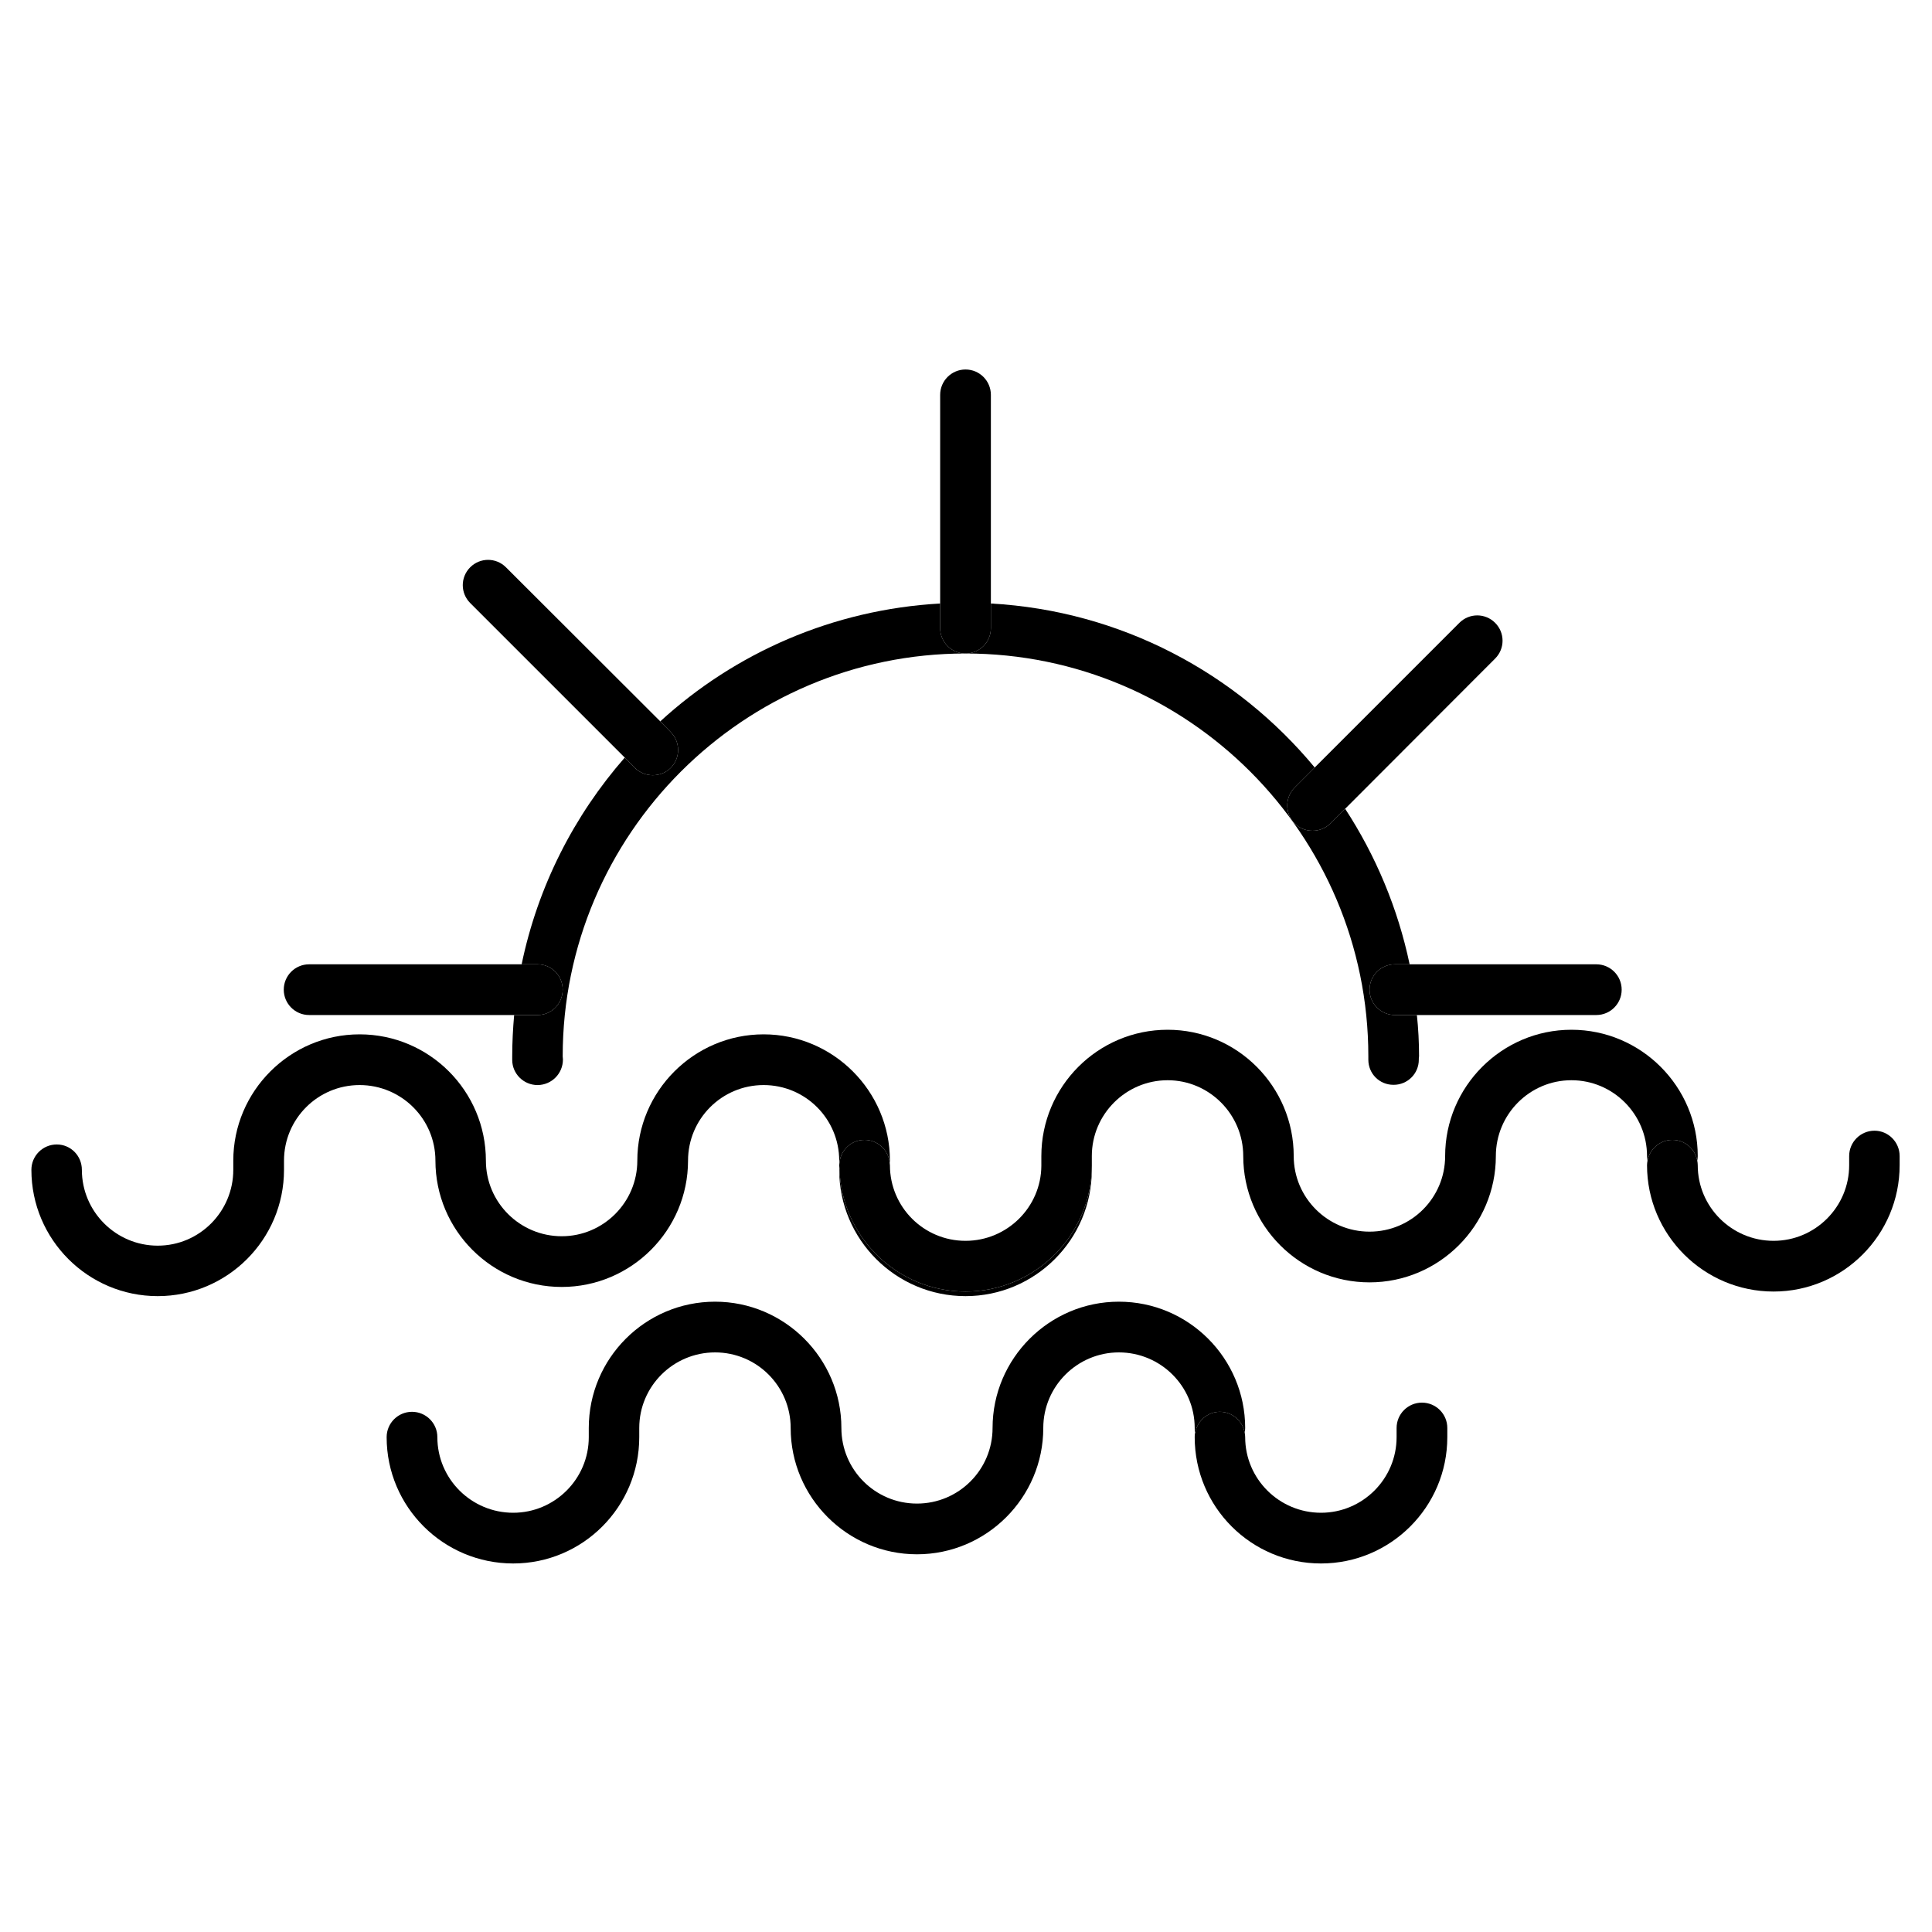 <svg version="1.2" xmlns="http://www.w3.org/2000/svg" viewBox="0 0 800 800" width="800" height="800">
	<title>Nuovo progetto</title>
	<style>
		.s0 { fill: #000000 } 
	</style>
	<g id="&lt;Group&gt;">
		<path id="&lt;Path&gt;" class="s0" d="m358 472c5.4 0 9.9 4.2 10.4 9.5 0-0.3 0.1-0.6 0.1-0.9 0-28.8-23.5-52.3-52.3-52.3-28.8 0-52.3 23.5-52.3 52.3 0 17.3-14.1 31.3-31.3 31.3-17.3 0-31.4-14-31.4-31.3 0-28.8-23.4-52.3-52.3-52.3-28.8 0-52.3 23.5-52.3 52.3v3.8c0 17.3-14 31.4-31.3 31.4-17.3 0-31.4-14.1-31.4-31.4 0-5.8-4.6-10.5-10.4-10.5-5.8 0-10.5 4.7-10.5 10.5 0 28.9 23.5 52.3 52.3 52.3 28.8 0 52.3-23.4 52.3-52.3v-3.8c0-17.3 14-31.3 31.3-31.3 17.3 0 31.4 14 31.4 31.3 0 28.8 23.4 52.3 52.3 52.3 28.8 0 52.3-23.5 52.3-52.3 0-17.3 14-31.3 31.3-31.3 17.3 0 31.3 14 31.3 31.3 0 0.3 0.1 0.6 0.1 0.9 0.5-5.3 4.9-9.5 10.4-9.5z"/>
		<path id="&lt;Path&gt;" class="s0" d="m399.8 534.8c-28.4 0-51.5-22.8-52.2-51 0 0.2-0.1 0.4-0.1 0.6 0 28.9 23.5 52.3 52.3 52.3 28.8 0 52.3-23.4 52.3-52.3v-1.7c-0.1 28.7-23.5 52.1-52.3 52.1z"/>
		<path id="&lt;Path&gt;" class="s0" d="m431.2 480.5q0 0.1 0 0.1v2.1q0-0.1 0-0.2z"/>
		<path id="&lt;Path&gt;" class="s0" d="m692.5 472c5.2 0 9.4 3.8 10.3 8.6 0.1-0.6 0.2-1.3 0.2-1.9 0-28.8-23.5-52.3-52.3-52.3-28.8 0-52.3 23.5-52.3 52.3 0 17.3-14 31.3-31.3 31.3-17.3 0-31.4-14-31.4-31.3 0-28.8-23.4-52.3-52.2-52.3-28.9 0-52.3 23.5-52.3 52.3v1.8 2q0 0.1 0 0.2c-0.1 17.2-14.2 31.1-31.4 31.1-17.3 0-31.3-14-31.3-31.3 0-0.3-0.1-0.6-0.1-1-0.5-5.3-5-9.5-10.4-9.5-5.5 0-9.9 4.2-10.4 9.5 0 0.4-0.1 0.7-0.1 1q0 0.6 0.1 1.3c0.7 28.2 23.8 51 52.2 51 28.8 0 52.2-23.4 52.3-52.1 0-0.1 0-0.1 0-0.2v-3.8c0-17.3 14.1-31.4 31.4-31.4 17.2 0 31.3 14.1 31.3 31.4 0 28.8 23.4 52.3 52.3 52.3 28.8 0 52.3-23.5 52.3-52.3 0-17.3 14-31.4 31.3-31.4 17.3 0 31.3 14.1 31.3 31.4 0 0.6 0.1 1.3 0.2 1.9 0.9-4.8 5.2-8.6 10.3-8.6z"/>
		<path id="&lt;Path&gt;" class="s0" d="m505.1 584.6c5.2 0 9.4 3.8 10.3 8.6 0.1-0.6 0.2-1.2 0.2-1.9 0-28.8-23.4-52.3-52.3-52.3-28.8 0-52.3 23.5-52.3 52.3 0 17.3-14 31.3-31.3 31.3-17.3 0-31.3-14-31.3-31.3 0-28.8-23.5-52.3-52.3-52.3-28.9 0-52.3 23.5-52.3 52.3v3.8c0 17.3-14.1 31.3-31.3 31.3-17.3 0-31.4-14-31.4-31.3 0-5.8-4.7-10.5-10.5-10.5-5.8 0-10.5 4.7-10.5 10.5 0 28.9 23.5 52.3 52.4 52.3 28.8 0 52.2-23.4 52.2-52.3v-3.8c0-17.3 14.1-31.3 31.4-31.3 17.3 0 31.3 14 31.3 31.3 0 28.8 23.5 52.3 52.3 52.3 28.8 0 52.3-23.5 52.3-52.3 0-17.3 14.1-31.3 31.3-31.3 17.3 0 31.4 14 31.4 31.3 0 0.7 0 1.3 0.2 1.9 0.9-4.8 5.1-8.6 10.2-8.6z"/>
		<path id="&lt;Path&gt;" class="s0" d="m734.4 534.8c28.8 0 52.2-23.5 52.2-52.3v-3.8c0-5.8-4.7-10.5-10.4-10.5-5.8 0-10.5 4.7-10.5 10.5v3.8c0 17.3-14.1 31.3-31.3 31.3-17.3 0-31.4-14-31.4-31.3 0-0.7-0.1-1.3-0.2-1.9-0.9-4.8-5.1-8.6-10.3-8.6-5.1 0-9.4 3.8-10.3 8.6-0.1 0.6-0.2 1.2-0.2 1.9 0 28.8 23.5 52.3 52.4 52.3z"/>
		<path id="&lt;Path&gt;" class="s0" d="m547 647.4c28.8 0 52.3-23.4 52.3-52.3v-3.8c0-5.8-4.7-10.5-10.5-10.5-5.8 0-10.5 4.7-10.5 10.5v3.8c0 17.3-14.1 31.3-31.3 31.3-17.3 0-31.4-14-31.4-31.3 0-0.6-0.1-1.3-0.2-1.9-0.9-4.8-5.1-8.6-10.3-8.6-5.1 0-9.3 3.8-10.2 8.6-0.2 0.6-0.2 1.3-0.2 1.9 0 28.9 23.4 52.3 52.3 52.3z"/>
		<path id="&lt;Path&gt;" class="s0" d="m399.8 270.6c92 0 166.8 74.8 166.8 166.8v0.3q0 0.5 0 1.1c0 5.8 4.6 10.4 10.4 10.4q0 0 0.1 0c5.7 0 10.4-4.6 10.4-10.4v-0.4q0-0.5 0.1-1c0-5.8-0.3-11.5-0.9-17.1h-9.1c-5.8 0-10.5-4.7-10.5-10.5 0-5.8 4.7-10.5 10.5-10.5h6.1c-4.9-23.3-14.1-45.1-26.7-64.4l-6.1 6.1c-2.1 2-4.7 3-7.4 3-2.7 0-5.4-1-7.4-3-4.1-4.1-4.1-10.8 0-14.9l8.3-8.3c-32.4-39.1-80.2-64.9-134.1-67.9v10.2c0 5.8-4.7 10.5-10.5 10.5z"/>
		<path id="&lt;Path&gt;" class="s0" d="m222.6 399.3c5.8 0 10.4 4.7 10.4 10.5 0 5.8-4.6 10.5-10.4 10.5h-9.7c-0.5 5.6-0.8 11.3-0.8 17.1q0 0.5 0 1.1v0.4c0 5.7 4.7 10.4 10.5 10.4q0 0 0.1 0c5.8-0.1 10.4-4.8 10.4-10.6l-0.1-1.3c0-92 74.9-166.8 166.8-166.8-5.8 0-10.5-4.7-10.5-10.5v-10.2c-44.5 2.5-85 20.5-115.9 48.8l4.3 4.4c4.1 4.1 4.1 10.8 0 14.9-2 2-4.7 3-7.4 3-2.7 0-5.3-1-7.4-3l-4.2-4.3c-21 24-36 53.3-42.7 85.6z"/>
		<path id="&lt;Path&gt;" class="s0" d="m399.8 270.6c5.8 0 10.5-4.7 10.5-10.5v-10.2-86.4c0-5.8-4.7-10.5-10.5-10.5-5.8 0-10.5 4.7-10.5 10.5v86.4 10.2c0 5.8 4.7 10.5 10.5 10.5z"/>
		<path id="&lt;Path&gt;" class="s0" d="m536.1 341c2 2 4.7 3 7.4 3 2.7 0 5.3-1 7.4-3l6.1-6.1 62.1-62.2c4.1-4.1 4.1-10.7 0-14.8-4.1-4.1-10.7-4.1-14.8 0l-59.9 59.9-8.3 8.3c-4.1 4.1-4.1 10.8 0 14.9z"/>
		<path id="&lt;Path&gt;" class="s0" d="m270.3 321c2.7 0 5.4-1 7.4-3 4.1-4.1 4.1-10.8 0-14.9l-4.3-4.4-63.9-63.8c-4.1-4.1-10.7-4.1-14.8 0-4.1 4.1-4.1 10.7 0 14.8l64 64 4.2 4.3c2.1 2 4.7 3 7.4 3z"/>
		<path id="&lt;Path&gt;" class="s0" d="m233 409.8c0-5.8-4.6-10.5-10.4-10.5h-6.6-88c-5.8 0-10.5 4.7-10.5 10.5 0 5.8 4.7 10.5 10.5 10.5h84.9 9.7c5.8 0 10.4-4.7 10.4-10.5z"/>
		<path id="&lt;Path&gt;" class="s0" d="m567.1 409.8c0 5.8 4.7 10.5 10.5 10.5h9.1 74.3c5.8 0 10.5-4.7 10.5-10.5 0-5.8-4.7-10.5-10.5-10.5h-77.3-6.1c-5.8 0-10.5 4.7-10.5 10.5z"/>
	</g>
</svg>